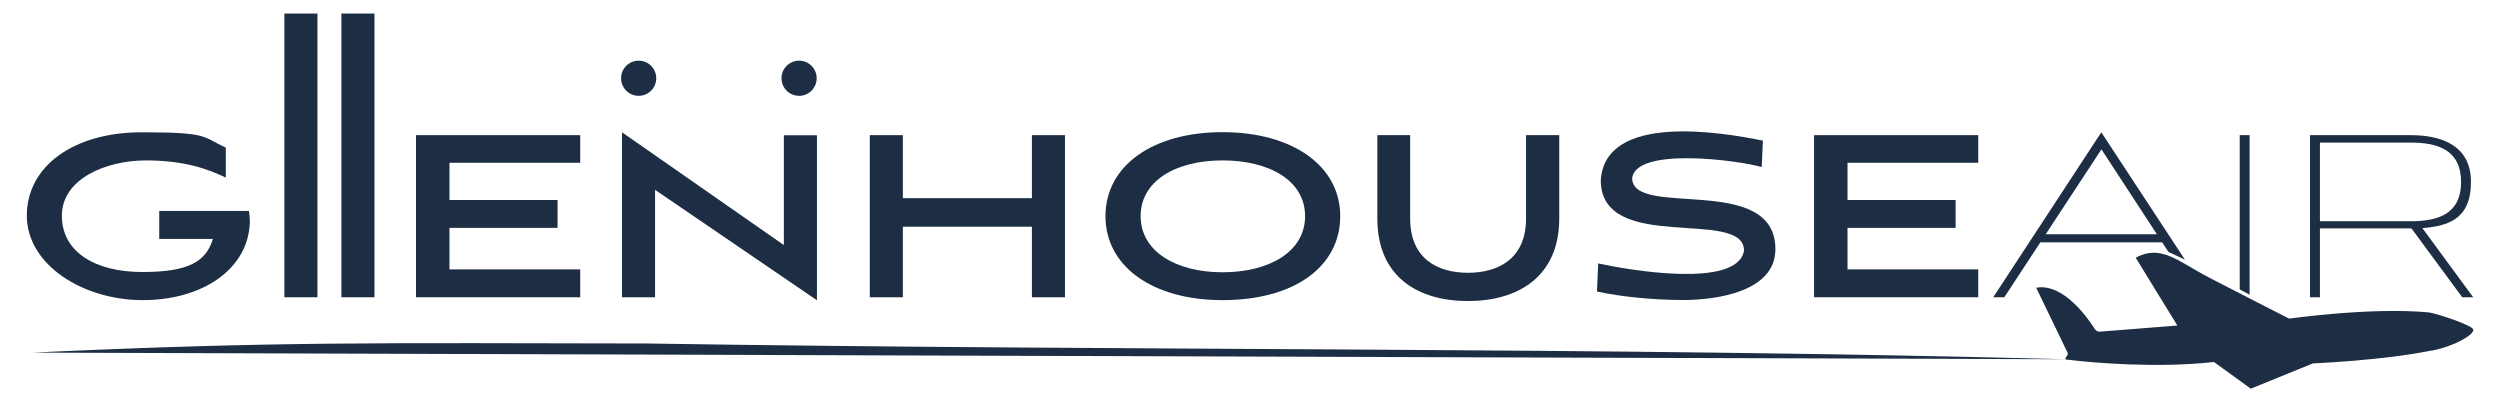 <?xml version="1.0" encoding="UTF-8"?>
<svg id="Layer_1" xmlns="http://www.w3.org/2000/svg" version="1.1" viewBox="0 0 1920 310.3">
  <!-- Generator: Adobe Illustrator 29.4.0, SVG Export Plug-In . SVG Version: 2.1.0 Build 152)  -->
  <g id="Glenhouse_Air" fill="#1C2D44">
    <g>
      <path d="M122.3,183.4v-21.4h68.9c.4,2.7.7,5.8.7,8.5-1.1,36.4-36.6,60-82.3,60s-89-27-89-64.9,35.9-64,88.1-64,46.2,3.3,64.7,11.8v23c-12.9-6.2-31-13.2-61.4-13.2s-64.5,14.1-64.5,42.4,26.1,43.3,61.8,43.3,48.9-8,54.2-25.4h-41.3Z"/>
      <g>
        <path d="M218.4,228.3V10.4h25.4v217.9h-25.4Z"/>
        <path d="M262.2,228.3V10.4h25.4v217.9h-25.4Z"/>
      </g>
      <path d="M319.5,228.3v-124.5h126.1v21.2h-100.4v28.6h83v21.4h-83v31.9h100.4v21.4h-126.1Z"/>
      <path d="M503.1,145.7v82.6h-25.4v-126.7l124.3,86.6v-84.3h25.4v126.7l-124.3-84.8Z"/>
      <path d="M792.5,228.3v-54.2h-99.1v54.2h-25.4v-124.5h25.4v48.4h99.1v-48.4h25.4v124.5h-25.4Z"/>
      <path d="M938.9,230.5c-53.8,0-89.9-25.9-89.9-64.5s36.1-64.5,89.9-64.5,90.4,25.9,90.4,64.5-35,64.5-90.4,64.5ZM938.9,123.2c-36.1,0-62.9,15.8-62.9,42.8s27,43.1,62.9,43.1,63.4-15.8,63.4-43.1-27.4-42.8-63.4-42.8Z"/>
      <path d="M1172.1,103.8h25.4v64c0,44.6-31.5,63.4-70.1,63.4s-69.6-18.7-69.6-63.4v-64h25.2v64c0,31.7,22.1,41.7,44.4,41.7s44.6-10,44.6-41.7v-64Z"/>
      <path d="M1253.5,136.8c3-24.2,81.7-13.7,99.5-8.5l.9-20.3c-31-6.3-121-21.7-124.5,30.3,0,57.3,110,20.8,110,54.2-5,29.6-89.8,14.7-112,9.8l-.9,21.6c18.5,4,42.8,6.5,66.5,6.5s70.5-5.8,70.5-39c0-59.1-110-23.2-110-54.7Z"/>
      <path d="M1393.2,228.3v-124.5h126.1v21.2h-100.4v28.6h83v21.4h-83v31.9h100.4v21.4h-126.1Z"/>
      <path d="M1660.7,186.1h-93.7l-27.7,42.2h-8.5l83-126.7,64.2,97.8-12.6-5.9-4.8-7.3ZM1571,179.9h85.5l-42.6-65.2-42.8,65.2Z"/>
      <path d="M1720.1,222.3v-118.5h7.6v122.5l-7.6-4Z"/>
      <path d="M1891,228.3l-39-52.9h-70.3v52.9h-7.6v-124.5h77.4c21.6,0,46.2,6.7,46.2,35.9s-18.3,33.9-37.3,35.5l39,53.1h-8.5ZM1781.7,109.4v60.5h69.8c21,0,38.6-5.6,38.6-30.1s-17.6-30.3-38.6-30.3h-69.8Z"/>
    </g>
    <circle cx="490.5" cy="60.1" r="13.5"/>
    <circle cx="613.7" cy="60.1" r="13.5"/>
    <path d="M1867.2,269.2c-36.3,7.6-90.9,9.9-90.9,9.9l-47.7,19.4-28.3-20.5c-44.1,5-94.6.4-110.1-1.5h0c-1.5,0-2.6-.4-3.5-.4,0,0-.4,0-.4-.2h0c0-.2-.4-.7,0-.9l1.7-2.6v-1.3s-24.2-50.1-24.2-50.1c20.9-3.9,40,23.8,45.1,31.8.7,1.3,2.2,2,3.9,1.9l59.4-4.7-32-52.1c19.7-10.6,32.6,3,56.8,15.5,27.9,14.5,61.1,31.3,61.1,31.3,0,0,62.4-8.9,107.1-4.8,5.8.7,33.7,9.9,34.3,13.2.7,3.7-13,12.3-31.8,16.2h-.4s0,0,0,0Z"/>
    <path d="M1586.4,275.9c-359.9-9.5-710.4-6.2-1089.8-12.1-201.6-.3-285.2-1.7-471.7,7"/>
  </g>
</svg>